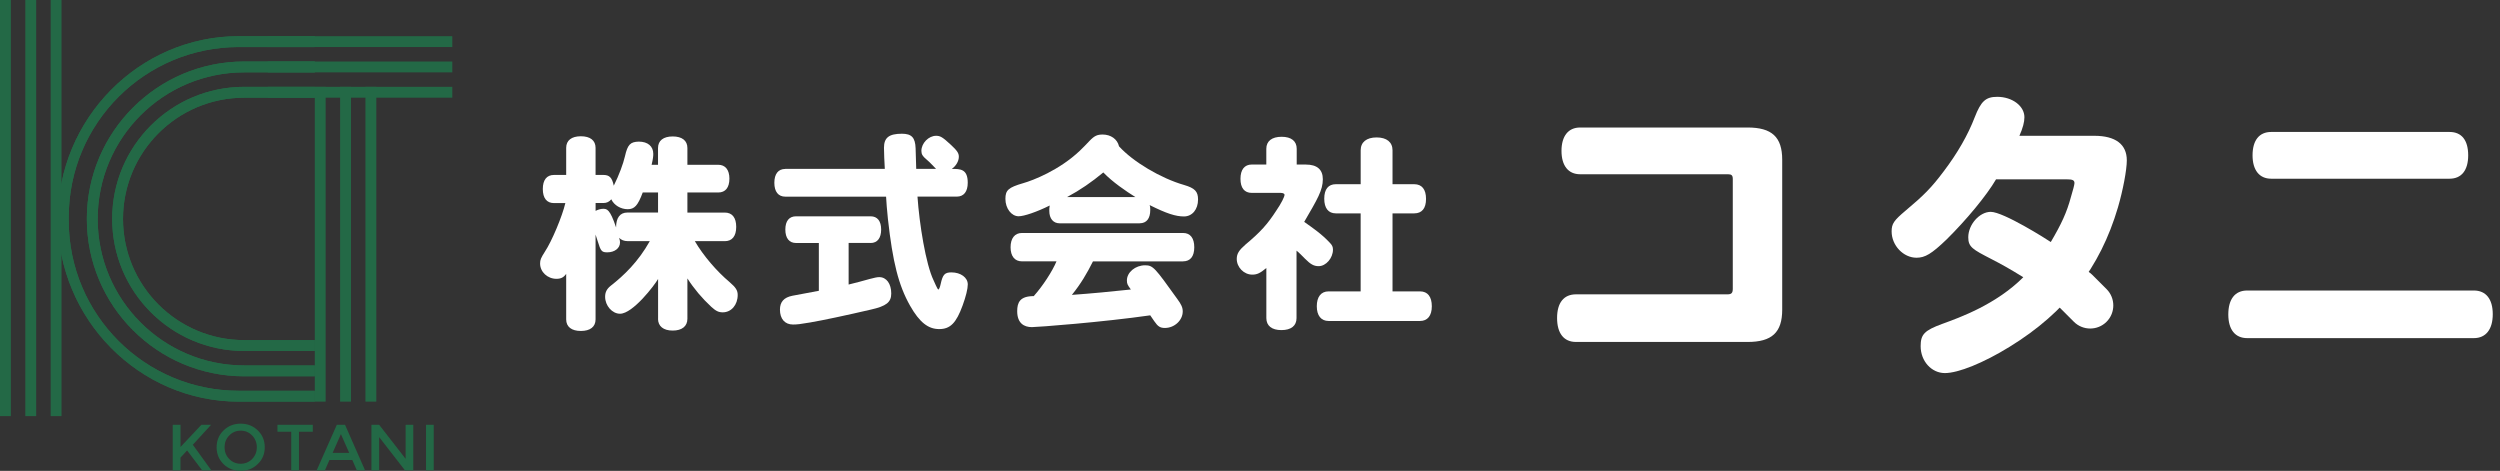<?xml version="1.0" encoding="UTF-8"?><svg id="_レイヤー_2" xmlns="http://www.w3.org/2000/svg" xmlns:xlink="http://www.w3.org/1999/xlink" viewBox="0 0 690.94 130.13"><rect x="0" y="0" width="690.94" height="130.13" fill="#333333" stroke="none"/><defs><style>.cls-1{fill:none;}.cls-2{fill:#236946;}.cls-3{fill:#fff;}.cls-4{clip-path:url(#clippath);}</style><clipPath id="clippath"><rect class="cls-1" x="149.28" y="26.74" width="541.66" height="76.65"/></clipPath></defs><g id="_レイヤー_1-2"><g class="cls-4"><path class="cls-3" d="M358.39,45.48h2.52c3.09,0,4.69,1.37,4.69,4.06,0,3.03-1.49,5.49-5.15,11.78,2.34,1.66,4.86,3.37,7.09,5.78.63.63.86,1.14.86,1.89,0,2.34-1.94,4.57-3.95,4.57-1.32,0-2.23-.51-3.72-2-.8-.8-1.72-1.77-2.4-2.29v18.64c0,2.12-1.49,3.32-4.17,3.32s-4.17-1.2-4.17-3.32v-13.84c-1.72,1.43-2.57,1.83-3.89,1.83-2.29,0-4.29-2-4.29-4.35,0-1.43.63-2.4,2.4-3.95,4.12-3.43,6.12-5.66,8.52-9.38,1.37-2,2.29-3.83,2.29-4.4,0-.29-.46-.51-1.03-.51h-8.01c-2.06,0-3.14-1.37-3.14-3.89s1.09-3.95,3.14-3.95h4v-4.35c0-2.12,1.54-3.32,4.23-3.32s4.17,1.2,4.17,3.32v4.35ZM369.2,50.91h6.86v-9.38c0-2.23,1.6-3.55,4.4-3.55s4.4,1.32,4.4,3.55v9.38h6c2.12,0,3.26,1.43,3.26,4.06s-1.14,4-3.26,4h-6v21.56h7.6c2.12,0,3.26,1.49,3.26,4.12s-1.2,4.06-3.26,4.06h-25.27c-2.06,0-3.26-1.49-3.26-4.06s1.14-4.12,3.26-4.12h8.86v-21.56h-6.86c-2.06,0-3.2-1.43-3.2-4.06s1.14-4,3.2-4Z"/><path class="cls-3" d="M294.92,54.46h18.87c-2.57-1.6-6.35-4.17-8.86-6.8-3.26,2.69-6.29,4.8-10.01,6.8ZM314.99,61.72h-22.13c-1.77,0-2.86-1.32-2.86-3.43,0-.4,0-.91.11-1.49-3.55,1.77-7.09,2.97-8.58,2.97-2,0-3.66-2.17-3.66-4.8,0-2.4.8-3.15,4.92-4.35,2.63-.74,9.95-3.55,15.67-8.98.91-.86,1.66-1.66,2.69-2.74,1.32-1.37,2.12-1.72,3.6-1.72,2.23,0,4.06,1.26,4.52,3.26,3.89,4.29,11.61,8.86,18.01,10.69,2.92.86,3.83,1.77,3.83,4,0,2.74-1.6,4.69-3.89,4.69s-4.8-.8-9.49-3.14c.17.51.17.86.17,1.37,0,2.34-1.03,3.66-2.92,3.66ZM327,72.24h-24.93c-1.66,3.32-3.37,6.23-5.83,9.26,5.6-.4,10.86-.91,16.3-1.49-.91-1.26-1.09-1.54-1.09-2.52,0-2.23,2.34-4.17,5.03-4.17,2.23,0,2.74.74,8.86,9.26,1.14,1.54,1.54,2.4,1.54,3.49,0,2.46-2.29,4.57-4.92,4.57-1.32,0-1.94-.4-2.92-1.83-.4-.51-.74-1.14-1.14-1.66-13.15,1.89-31.16,3.26-32.71,3.26-2.12,0-4.06-1.03-4.06-4.4,0-2.4.74-4.17,4.57-4.17,2.46-2.74,5.15-6.86,6.29-9.61h-9.55c-2,0-3.14-1.43-3.14-3.89s1.14-3.95,3.14-3.95h44.54c2,0,3.09,1.43,3.09,3.95s-1.09,3.89-3.09,3.89Z"/><path class="cls-3" d="M217.04,46.68h27.5c-.11-1.72-.23-4.63-.23-5.83,0-2.8,1.37-3.89,4.97-3.89,2.69,0,3.66,1.09,3.77,4l.17,5.72h5.49c-.57-.51-1.43-1.6-2.74-2.69-.97-.8-1.32-1.37-1.32-2.29,0-2.12,2-4.17,4.06-4.17,1.14,0,1.77.34,4.12,2.52,1.72,1.6,2.17,2.29,2.17,3.26,0,1.2-.74,2.52-1.94,3.37,2.34,0,4.4,0,4.4,3.83,0,2.46-1.09,3.83-3.03,3.83h-10.86c.51,7.49,2.29,18.7,4.46,23.16.23.4,1.03,2.52,1.32,2.52.17,0,.46-.69.63-1.54.57-2.63,1.14-3.2,2.97-3.2,2.57,0,4.52,1.43,4.52,3.32,0,1.2-.51,3.32-1.43,5.83-1.77,4.86-3.43,6.52-6.46,6.52s-5.43-1.83-8.06-6.46c-3.2-5.66-4.8-12.07-6.12-23.96-.23-2.06-.46-5.09-.51-6.18h-27.85c-1.94,0-3.03-1.37-3.03-3.83s1.09-3.83,3.03-3.83ZM240.6,67.15h-6.06v11.49c1.94-.51,3.95-.97,5.83-1.54,1.26-.34,2.06-.51,2.63-.51,2,0,3.32,1.83,3.32,4.52,0,2.4-1.32,3.49-5.66,4.46-7.15,1.66-13.09,2.92-16.75,3.55-2.63.46-3.66.57-4.75.57-2.23,0-3.6-1.54-3.6-4.12,0-2.12,1.09-3.37,3.43-3.83,2.69-.51,5.15-.97,7.32-1.37v-13.21h-6.29c-1.89,0-2.97-1.32-2.97-3.72s1.09-3.66,2.97-3.66h20.59c1.89,0,2.92,1.32,2.92,3.66s-1.03,3.72-2.92,3.72Z"/><path class="cls-3" d="M173.41,58.74h8.46v-5.55h-4.23c-1.37,3.66-2.29,4.63-4.17,4.63s-3.77-1.09-4.52-2.74c-.57.69-1.26,1.03-2.17,1.03h-2.17v2.17c.63-.34,1.43-.57,2.06-.57,1.03,0,1.89,0,3.6,5.15,0-2.69,1.09-4.12,3.14-4.12ZM181.88,88.08v-10.98c-.97,1.72-6.98,9.61-10.52,9.61-2.17,0-4.12-2.23-4.12-4.69,0-1.26.46-2.17,1.54-3.03,3.66-2.86,7.61-6.63,10.81-12.35h-6.18c-.91,0-1.77-.34-2.29-.91.23.74.23,1.03.23,1.32,0,1.54-1.49,2.69-3.49,2.69-1.54,0-1.83-.29-2.69-3.14-.11-.4-.29-.97-.57-1.77v23.44c0,2.06-1.49,3.2-4.06,3.2s-4.06-1.14-4.06-3.2v-12.58c-.69.97-1.43,1.37-2.69,1.37-2.46,0-4.52-1.89-4.52-4.23,0-1.03.23-1.54,1.32-3.26,1.94-2.92,4.8-9.78,5.66-13.44h-3.14c-2,0-3.09-1.37-3.09-3.89s1.09-3.89,3.09-3.89h3.37v-7.49c0-2.06,1.49-3.2,4.06-3.2s4.06,1.14,4.06,3.2v7.49h2.17c1.66,0,2.4.74,2.86,2.97,1.49-2.97,2.63-6.12,3.09-8.12.74-3.26,1.49-4,3.83-4.06,2.52,0,4,1.32,4,3.37,0,.63-.06,1.37-.46,3.03h1.77v-4.63c0-2.06,1.49-3.2,4.06-3.2s4.06,1.14,4.06,3.2v4.63h8.52c1.94,0,3.09,1.37,3.09,3.83s-1.09,3.83-3.09,3.83h-8.52v5.55h10.35c2,0,3.14,1.37,3.14,3.95s-1.14,3.95-3.14,3.95h-8.29c2.29,3.95,6.06,8.35,9.61,11.32,1.72,1.49,2.23,2.29,2.23,3.55,0,2.74-1.77,4.8-4.12,4.8-1.14,0-1.89-.34-3.2-1.54-2.52-2.34-4.75-4.97-6.58-7.83v11.15c0,2.06-1.49,3.26-4.06,3.26s-4.06-1.2-4.06-3.26Z"/><path class="cls-3" d="M683.71,93.45h-62.63c-3.35,0-5.23-2.37-5.23-6.54s1.8-6.62,5.23-6.62h62.63c3.35,0,5.23,2.37,5.23,6.54s-1.88,6.62-5.23,6.62ZM677,49.39h-49.3c-3.27,0-5.15-2.37-5.15-6.46s1.8-6.46,5.15-6.46h49.3c3.35,0,5.15,2.29,5.15,6.46s-1.88,6.46-5.15,6.46Z"/><path class="cls-3" d="M569.25,85.01c-2.5-2.49-2.5-6.54,0-9.03,2.49-2.49,6.54-2.49,9.03,0l3.92,3.92c2.49,2.49,2.49,6.54,0,9.03-2.49,2.49-6.54,2.49-9.03,0l-3.92-3.92Z"/><path class="cls-3" d="M558.12,37.53h20.69c5.89,0,8.99,2.37,8.99,6.79,0,2.62-1.06,8.26-2.45,13-4.91,16.68-14.47,29.02-29.92,38.51-7.28,4.5-14.23,7.28-17.91,7.28s-6.7-3.27-6.7-7.44c0-3.27,1.06-4.33,5.89-6.13,4.99-1.8,14.96-5.4,22.48-12.92-4.09-2.53-6.21-3.68-8.91-5.07-5.07-2.62-6.3-3.27-6.3-5.97,0-3.52,3.11-7.03,6.21-7.03,3.52,0,15.53,7.6,16.6,8.34,2.94-4.99,4.42-8.18,5.56-12.43.57-1.88.98-3.43.98-3.84,0-.82-.49-1.06-2.21-1.06h-19.46c-2.62,4.5-8.26,11.28-13.65,16.6-4.17,4.01-5.97,5.07-8.34,5.07-3.6,0-6.87-3.35-6.87-7.28,0-2.13.65-3.03,3.84-5.72,5.07-4.25,7.19-6.38,10.55-10.87,3.84-5.07,6.7-10.06,8.58-14.96,1.72-4.42,3.03-5.64,6.21-5.64,4.17,0,7.52,2.53,7.52,5.64,0,1.31-.41,2.94-1.39,5.15Z"/><path class="cls-3" d="M477.59,48.16h-40.88c-3.27,0-5.15-2.37-5.15-6.46s1.88-6.46,5.15-6.46h46.28c6.7,0,9.57,2.62,9.57,8.91v41.45c0,6.3-2.86,8.91-9.57,8.91h-47.42c-3.35,0-5.23-2.37-5.23-6.62s1.88-6.54,5.23-6.54h41.86c1.14,0,1.47-.41,1.47-1.55v-30.33c0-.98-.33-1.31-1.31-1.31Z"/></g><path class="cls-2" d="M87,20h-19.5c-22.37,0-40.5,18.13-40.5,40.5s18.13,40.5,40.5,40.5h19.5v3h-19.5c-24.02,0-43.5-19.48-43.5-43.5s19.48-43.5,43.5-43.5h19.5v3Z"/><path class="cls-2" d="M87,20h-19.5c-22.37,0-40.5,18.13-40.5,40.5s18.13,40.5,40.5,40.5h19.5v3h-19.5c-24.02,0-43.5-19.48-43.5-43.5s19.48-43.5,43.5-43.5h19.5v3Z"/><path class="cls-2" d="M87,27h-19.5c-18.5,0-33.5,15-33.5,33.5s15,33.5,33.5,33.5h19.5v3h-19.5c-20.16,0-36.5-16.34-36.5-36.5s16.34-36.5,36.5-36.5h19.5v3Z"/><path class="cls-2" d="M87,27h-19.5c-18.5,0-33.5,15-33.5,33.5s15,33.5,33.5,33.5h19.5v3h-19.5c-20.16,0-36.5-16.34-36.5-36.5s16.34-36.5,36.5-36.5h19.5v3Z"/><path class="cls-2" d="M87,13h-21c-25.96,0-47,21.04-47,47v1c0,25.96,21.04,47,47,47h21v3h-21c-27.61,0-50-22.89-50-50.5S38.39,10,66,10h21v3Z"/><path class="cls-2" d="M87,13h-21c-25.96,0-47,21.04-47,47v1c0,25.96,21.04,47,47,47h21v3h-21c-27.61,0-50-22.89-50-50.5S38.39,10,66,10h21v3Z"/><path class="cls-2" d="M90,111h-3V24h3v87Z"/><path class="cls-2" d="M125,24v3h-51v-3h51Z"/><path class="cls-2" d="M97,111h-3V24h3v87Z"/><path class="cls-2" d="M125,17v3h-51v-3h51Z"/><path class="cls-2" d="M104,111h-3V24h3v87Z"/><path class="cls-2" d="M125,10v3h-51v-3h51Z"/><path class="cls-2" d="M3,115H0V0h3v115Z"/><path class="cls-2" d="M10,115h-3V0h3v115Z"/><path class="cls-2" d="M17,115h-3V0h3v115Z"/><path class="cls-2" d="M117.74,117.4h2.14v12.6h-2.14v-12.6Z"/><path class="cls-2" d="M112.11,117.4h2.11v12.6h-2.29l-7.14-9.2v9.2h-2.14v-12.6h2.14l7.32,9.41v-9.41Z"/><path class="cls-2" d="M91.05,127.14l-1.26,2.86h-2.27l5.57-12.6h2.27l5.54,12.6h-2.27l-1.26-2.86h-6.31ZM96.51,125.16l-2.29-5.18-2.29,5.18h4.59Z"/><path class="cls-2" d="M82.63,119.33v10.67h-2.14v-10.67h-3.81v-1.93h9.77v1.93h-3.81Z"/><path class="cls-2" d="M66.52,119.02c-1.25,0-2.31.45-3.17,1.34-.86.89-1.29,1.98-1.29,3.25s.43,2.35,1.29,3.25c.86.88,1.92,1.31,3.17,1.31s2.31-.44,3.17-1.31c.86-.89,1.29-1.98,1.29-3.25s-.43-2.35-1.29-3.25c-.86-.89-1.92-1.34-3.17-1.34ZM66.52,130.13c-1.89,0-3.47-.62-4.74-1.85-1.27-1.26-1.91-2.81-1.91-4.67s.64-3.4,1.91-4.64c1.27-1.25,2.85-1.88,4.74-1.88s3.47.63,4.74,1.88c1.27,1.24,1.91,2.78,1.91,4.64s-.64,3.4-1.93,4.64c-1.29,1.25-2.86,1.88-4.72,1.88Z"/><path class="cls-2" d="M47.75,117.4h2.14v6.13l5.77-6.13h2.68l-5.05,5.52,5.13,7.09h-2.53l-4.18-5.52-1.83,1.98v3.53h-2.14v-12.6Z"/></g></svg>